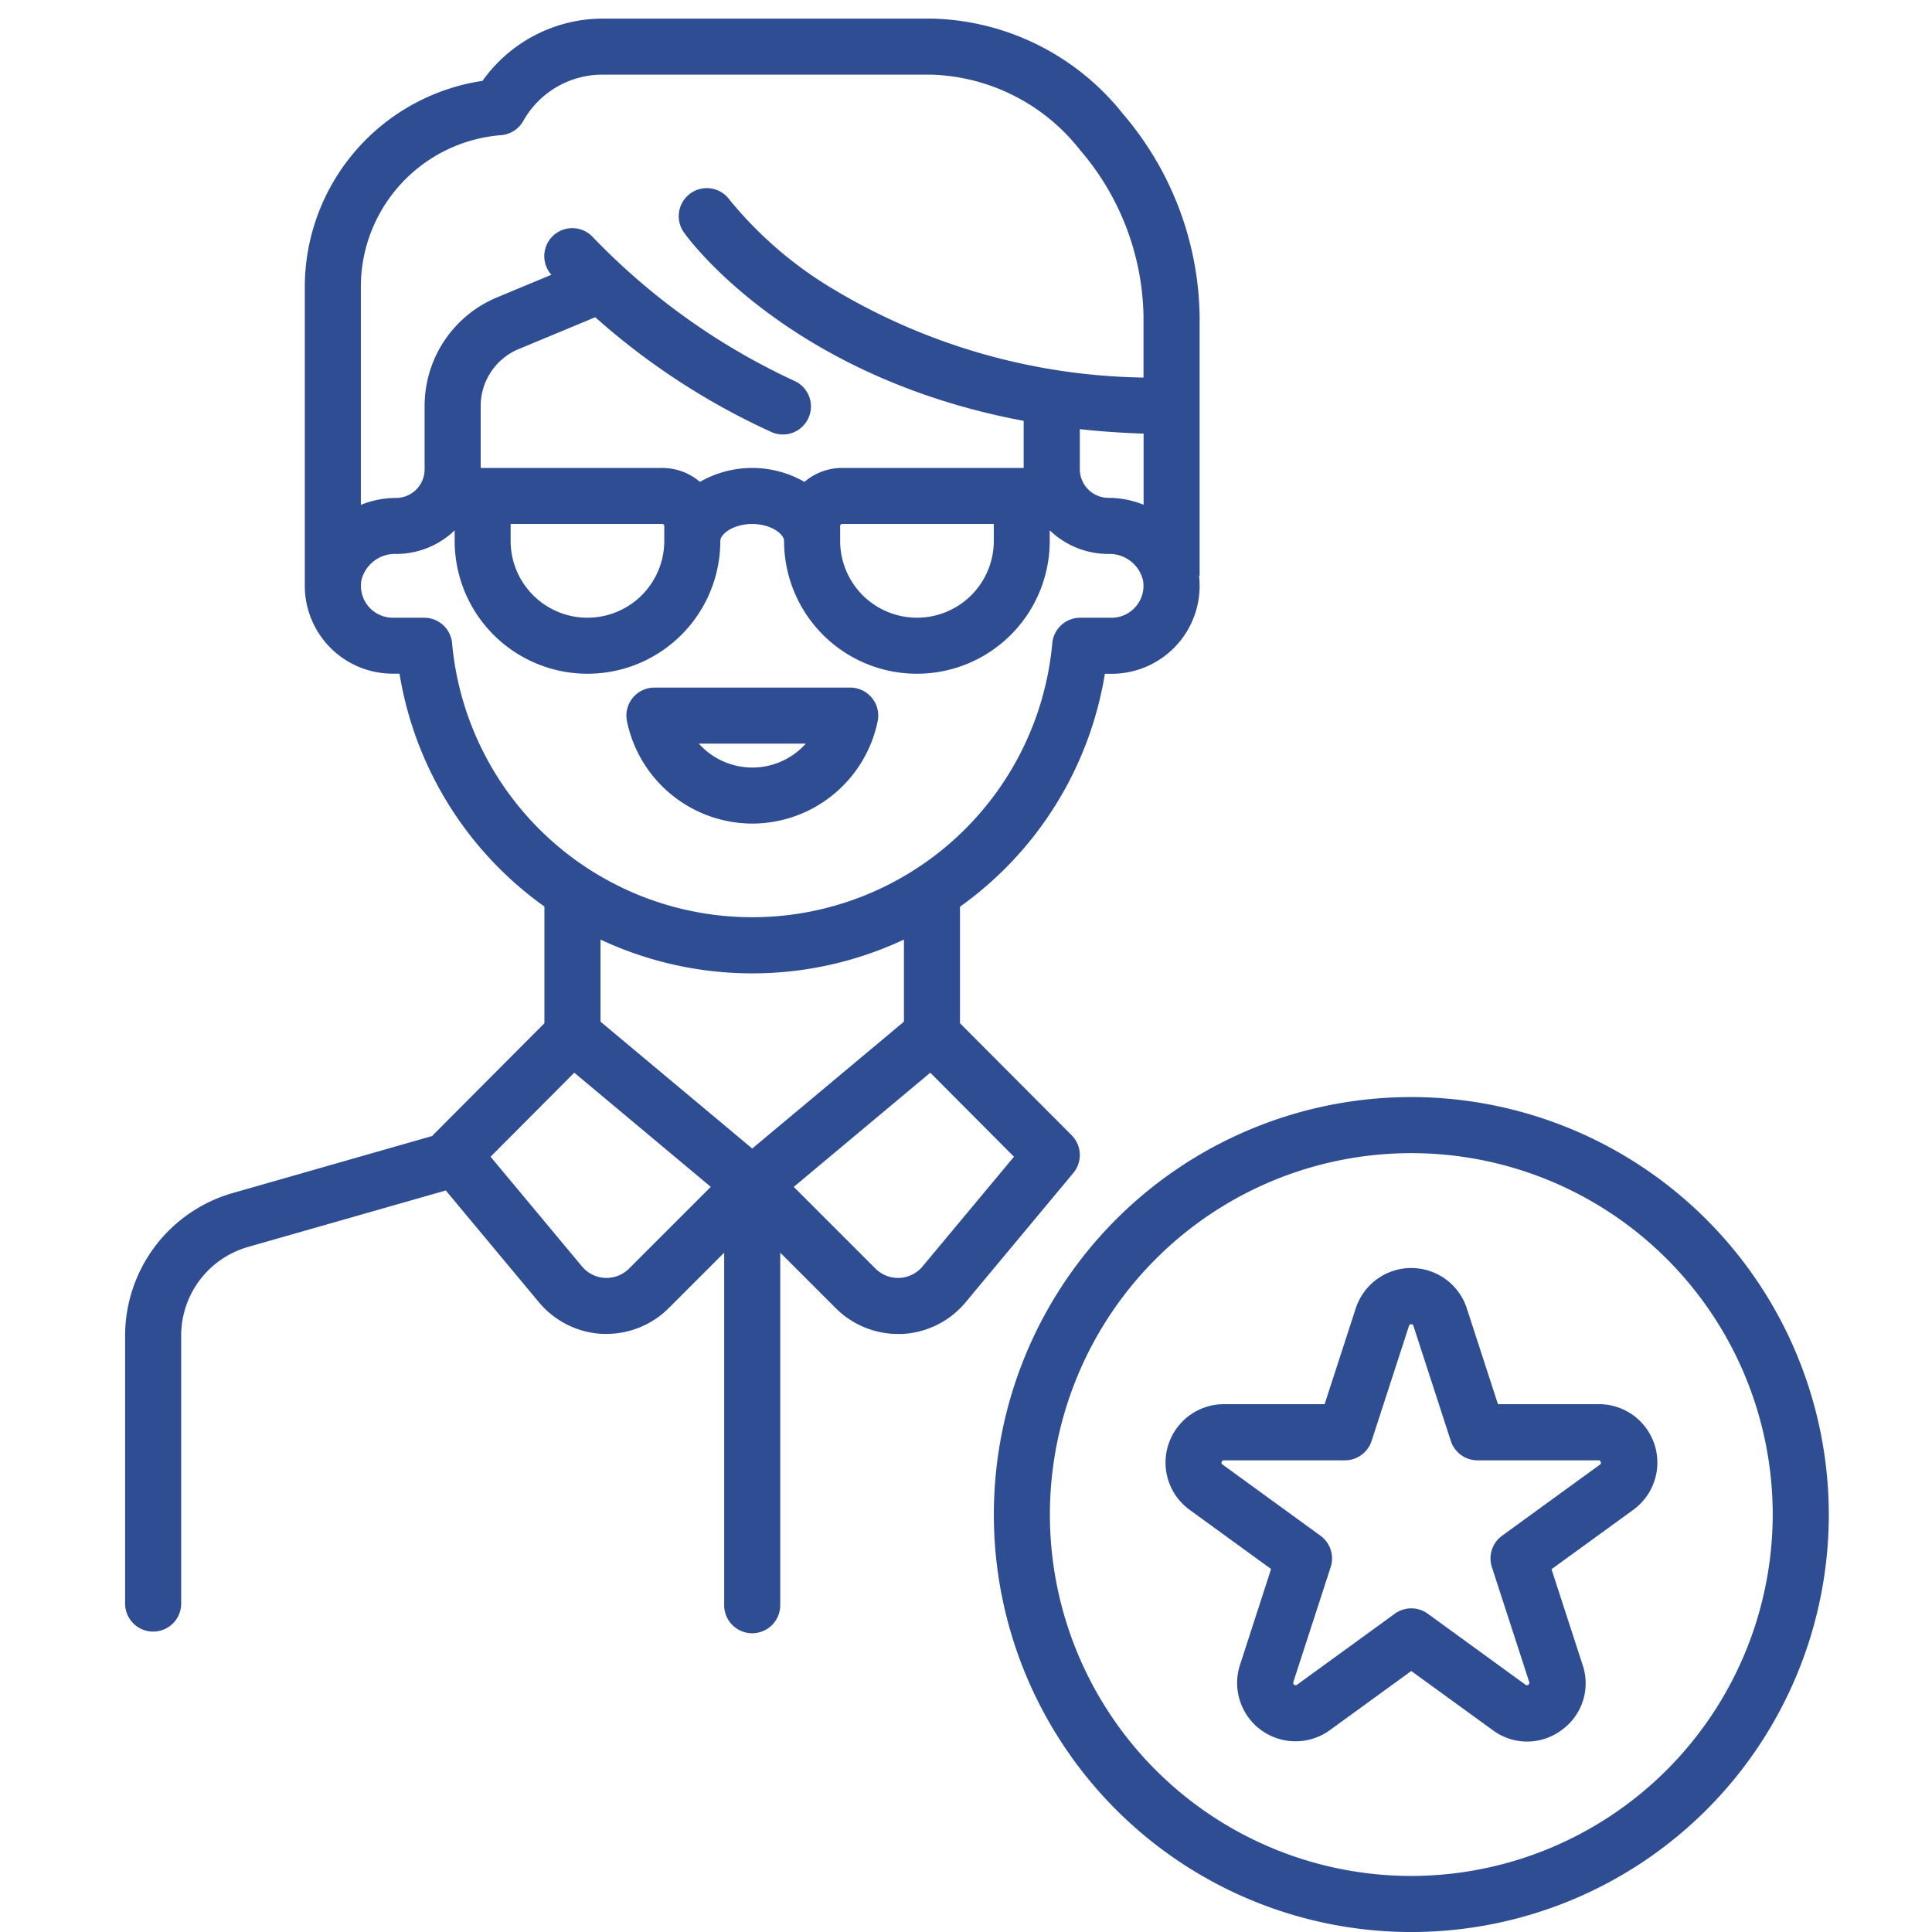 <svg xmlns="http://www.w3.org/2000/svg" xmlns:xlink="http://www.w3.org/1999/xlink" width="80" height="80" viewBox="0 0 80 80">
  <defs>
    <clipPath id="clip-Subject-Specific_Experts">
      <rect width="80" height="80"/>
    </clipPath>
  </defs>
  <g id="Subject-Specific_Experts" data-name="Subject-Specific Experts" clip-path="url(#clip-Subject-Specific_Experts)">
    <g id="celebrity_6304925" transform="translate(5.178 0.77)">
      <path id="Path_32584" data-name="Path 32584" d="M277.812,288.581A17.287,17.287,0,1,0,295.1,305.868,17.306,17.306,0,0,0,277.812,288.581Zm0,32.252a14.965,14.965,0,1,1,14.965-14.965A14.982,14.982,0,0,1,277.812,320.833Z" transform="translate(-224.551 -243.924)" fill="#2f4d93"/>
      <path id="Path_32585" data-name="Path 32585" d="M324.383,340h-4.17l-1.289-3.966a2.418,2.418,0,0,0-4.6,0L313.036,340h-4.17a2.418,2.418,0,0,0-1.421,4.374l3.374,2.451L309.53,350.8a2.418,2.418,0,0,0,3.72,2.7l3.374-2.451L320,353.5a2.382,2.382,0,0,0,2.842,0,2.381,2.381,0,0,0,.878-2.7l-1.289-3.966,3.374-2.451A2.418,2.418,0,0,0,324.383,340Zm.057,2.5-4.056,2.947a1.161,1.161,0,0,0-.422,1.3l1.549,4.768a.1.1,0,0,1-.149.108l-4.056-2.947a1.161,1.161,0,0,0-1.364,0l-4.056,2.947a.1.1,0,0,1-.149-.108l1.549-4.768a1.161,1.161,0,0,0-.422-1.3L308.81,342.5a.078.078,0,0,1-.035-.108c.022-.067.054-.067.092-.067h5.013a1.161,1.161,0,0,0,1.1-.8l1.549-4.768c.012-.036.022-.067.092-.067s.08.031.092.067l1.549,4.768a1.161,1.161,0,0,0,1.1.8h5.013c.038,0,.07,0,.092.067A.078.078,0,0,1,324.439,342.5Z" transform="translate(-263.364 -282.626)" fill="#2f4d93"/>
      <path id="Path_32586" data-name="Path 32586" d="M167.4,184.645a5.312,5.312,0,0,0,5.191-4.24,1.16,1.16,0,0,0-1.137-1.391h-8.108a1.16,1.16,0,0,0-1.137,1.391A5.313,5.313,0,0,0,167.4,184.645Zm2.214-3.31a2.973,2.973,0,0,1-4.428,0Z" transform="translate(-141.426 -151.312)" fill="#2f4d93"/>
      <path id="Path_32587" data-name="Path 32587" d="M67.254,46.239,62.63,41.6V36.838c0-.021,0-.042,0-.063a14.759,14.759,0,0,0,6-9.645h.281a3.642,3.642,0,0,0,3.618-4.058h.024V12.325a13.176,13.176,0,0,0-3.184-8.39A10.413,10.413,0,0,0,61.47,0H47.825a6.122,6.122,0,0,0-4.966,2.578A8.638,8.638,0,0,0,35.5,11.084v12.4h0a3.64,3.64,0,0,0,3.641,3.641h.281a14.759,14.759,0,0,0,6,9.643V41.6L40.8,46.239l-.029.032L32.5,48.635a6.149,6.149,0,0,0-4.44,5.887V65.664a1.161,1.161,0,0,0,2.321,0V54.522a3.817,3.817,0,0,1,2.757-3.655l8.2-2.342,3.86,4.632a3.649,3.649,0,0,0,2.632,1.307q.082,0,.164,0A3.651,3.651,0,0,0,50.566,53.4l2.3-2.3V65.664a1.161,1.161,0,1,0,2.321,0V51.1l2.3,2.3a3.65,3.65,0,0,0,2.576,1.067c.054,0,.109,0,.164,0a3.649,3.649,0,0,0,2.632-1.307L67.323,47.8a1.16,1.16,0,0,0-.069-1.561ZM67.592,17q1.266.14,2.641.185v2.946a3.875,3.875,0,0,0-1.453-.286,1.189,1.189,0,0,1-1.188-1.188V17ZM43.623,4.827a1.161,1.161,0,0,0,.919-.58,3.756,3.756,0,0,1,3.282-1.926H61.469A8.137,8.137,0,0,1,67.6,5.44a10.822,10.822,0,0,1,2.629,6.884v2.54A25.713,25.713,0,0,1,57.38,11.2a16.31,16.31,0,0,1-4.287-3.692A1.161,1.161,0,0,0,51.2,8.857c.2.287,4.38,5.988,14.067,7.8v1.949H57.748a2.389,2.389,0,0,0-1.558.578,4.345,4.345,0,0,0-4.328,0,2.389,2.389,0,0,0-1.557-.577H42.783V16.048a2.554,2.554,0,0,1,1.577-2.365l3.167-1.317a29.1,29.1,0,0,0,7.27,4.742,1.161,1.161,0,1,0,.938-2.123,27.711,27.711,0,0,1-8.291-5.919,1.16,1.16,0,0,0-1.734,1.542l-2.242.933a4.869,4.869,0,0,0-3.007,4.508v2.616a1.186,1.186,0,0,1-1.187,1.184h0a3.874,3.874,0,0,0-1.453.286V11.084a6.3,6.3,0,0,1,5.8-6.257Zm20.407,16.1v.7a3.181,3.181,0,1,1-6.362,0v-.62a.08.08,0,0,1,.08-.08H64.03Zm-13.645.08v.62a3.181,3.181,0,1,1-6.362,0v-.7h6.282A.08.08,0,0,1,50.385,21.008ZM41.6,25.865a1.161,1.161,0,0,0-1.156-1.056h-1.3a1.322,1.322,0,0,1-1.3-1.551,1.427,1.427,0,0,1,1.438-1.09,3.493,3.493,0,0,0,2.424-.977v.437a5.5,5.5,0,1,0,11,0c0-.279.527-.7,1.32-.7s1.32.421,1.32.7a5.5,5.5,0,1,0,11,0v-.439a3.5,3.5,0,0,0,2.428.979,1.426,1.426,0,0,1,1.434,1.09,1.322,1.322,0,0,1-1.3,1.551h-1.3a1.161,1.161,0,0,0-1.156,1.056,12.478,12.478,0,0,1-24.853,0Zm12.427,13.67a14.77,14.77,0,0,0,6.282-1.4v3.4l-6.282,5.253-6.282-5.253v-3.4a14.767,14.767,0,0,0,6.282,1.4Zm-5.1,12.224a1.32,1.32,0,0,1-1.948-.088l-3.786-4.543,3.465-3.48,5.653,4.727Zm12.152-.088a1.32,1.32,0,0,1-1.948.089l-3.384-3.384L61.4,43.648l3.465,3.48Z" transform="translate(-28.057 0)" fill="#2f4d93"/>
    </g>
  </g>
</svg>
